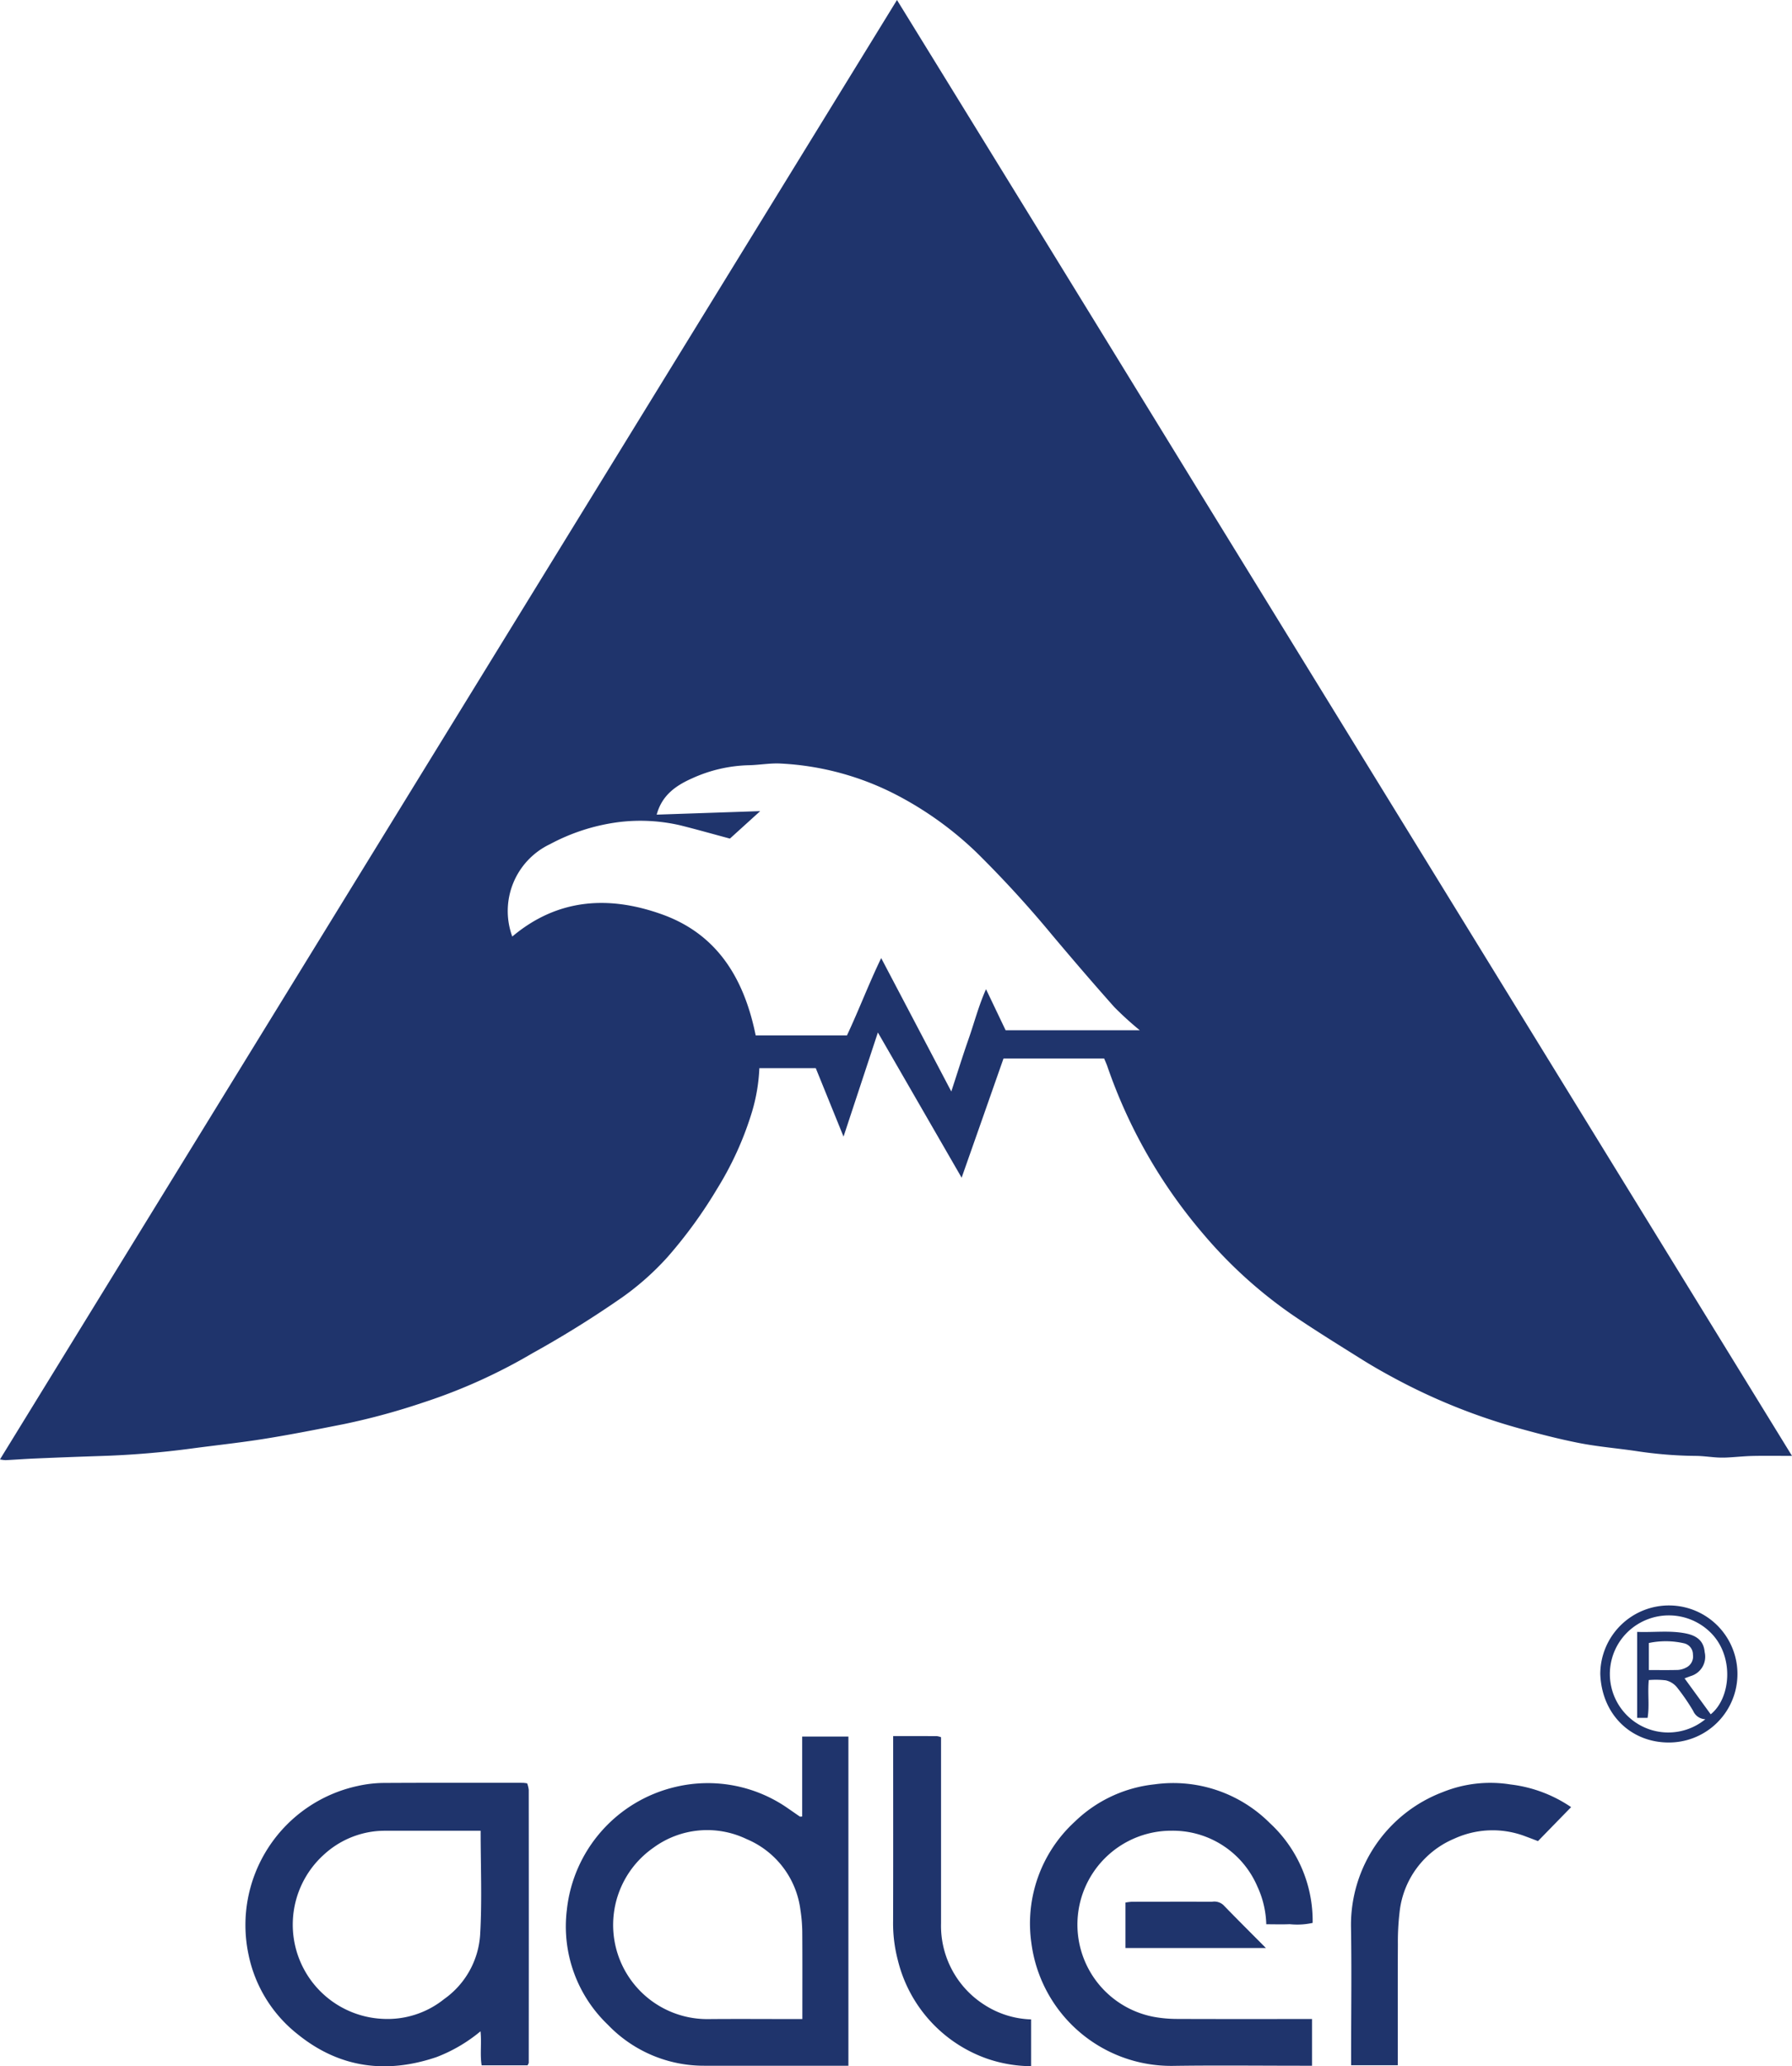 <svg id="Adler_Logo" data-name="Adler Logo" xmlns="http://www.w3.org/2000/svg" xmlns:xlink="http://www.w3.org/1999/xlink" width="240" height="276.615" viewBox="0 0 240 276.615">
  <defs>
    <clipPath id="clip-path">
      <rect id="Rechteck_74" data-name="Rechteck 74" width="240" height="276.615" fill="#1f346c"/>
    </clipPath>
  </defs>
  <g id="Gruppe_81" data-name="Gruppe 81" clip-path="url(#clip-path)">
    <path id="Pfad_11" data-name="Pfad 11" d="M240,194.9c-2.023,0-3.65-.025-5.275.009-1.081.023-2.159.141-3.24.2a13.082,13.082,0,0,1-1.468.006c-.971-.058-1.941-.208-2.911-.213a55.839,55.839,0,0,1-7.921-.64c-2.559-.38-5.15-.587-7.684-1.083-2.788-.546-5.547-1.269-8.285-2.032a80.384,80.384,0,0,1-16.414-6.62c-1.473-.79-2.931-1.614-4.347-2.5-3.112-1.948-6.239-3.879-9.276-5.94a61.133,61.133,0,0,1-12.033-10.9,69.007,69.007,0,0,1-12.855-22.48c-.124-.345-.28-.679-.418-1.009H134.4c-.9,2.558-1.818,5.177-2.739,7.8s-1.841,5.233-2.871,8.161l-11.217-19.44-4.6,13.94-3.717-9.163H101.7a23.936,23.936,0,0,1-.993,5.873,43.481,43.481,0,0,1-4.654,10.259,62.165,62.165,0,0,1-6.674,9.18,36.767,36.767,0,0,1-5.952,5.3,138.071,138.071,0,0,1-12.094,7.536,73.989,73.989,0,0,1-14.671,6.617,91.534,91.534,0,0,1-10.549,2.872c-3.531.7-7.066,1.4-10.62,1.97-3.3.53-6.627.879-9.939,1.325a120.535,120.535,0,0,1-12.131.99q-4.392.144-8.782.335c-1.3.054-2.594.154-3.893.218a4.7,4.7,0,0,1-.751-.1L120.131,0q20.1,32.61,39.933,64.93,19.924,32.387,39.841,64.778L240,194.9m-87.35-56.978a43.8,43.8,0,0,1-3.41-3.1c-2.814-3.159-5.57-6.373-8.295-9.61a149.015,149.015,0,0,0-10.117-11.052,46.17,46.17,0,0,0-10.622-7.672,37.761,37.761,0,0,0-15.6-4.269c-1.448-.088-2.915.2-4.375.224a19.374,19.374,0,0,0-7.5,1.737c-2.123.939-4.065,2.216-4.782,4.877l13.865-.472-4.057,3.678c-2.363-.633-4.527-1.248-6.71-1.791a23.736,23.736,0,0,0-8.246-.408,26.706,26.706,0,0,0-9.143,2.947,9.912,9.912,0,0,0-5.05,12.364c6.088-5.118,12.958-5.511,20.066-2.963,7.511,2.692,11.021,8.745,12.534,16.2h12.224c1.6-3.4,2.886-6.837,4.585-10.354l9.389,17.861c.841-2.567,1.537-4.812,2.315-7.028.764-2.176,1.338-4.427,2.335-6.669l2.626,5.5Z" fill="#1f346c"/>
    <path id="Pfad_12" data-name="Pfad 12" d="M139.238,340.736V330.027h6.191v44.067h-.838q-9.217,0-18.435,0a17.8,17.8,0,0,1-12.937-5.484,18.188,18.188,0,0,1-5.5-15.364,18.973,18.973,0,0,1,14.467-16.456,18.734,18.734,0,0,1,15.272,2.935c.492.332.976.678,1.467,1.011.037.025.106,0,.31,0m.025,27.106c0-4.057.016-7.863-.011-11.669a20.454,20.454,0,0,0-.241-2.9,11.9,11.9,0,0,0-7.223-9.525,12.177,12.177,0,0,0-12.477,1.164,12.605,12.605,0,0,0,7.3,22.939c3.807-.035,7.614-.006,11.421-.006h1.228" transform="translate(-31.803 -97.553)" fill="#1f346c"/>
    <path id="Pfad_13" data-name="Pfad 13" d="M84.44,376.638H78.281c-.238-1.446.01-2.959-.152-4.557a20.814,20.814,0,0,1-5.895,3.454c-6.746,2.285-13.022,1.456-18.616-3.08a18.207,18.207,0,0,1-6.573-10.714,19.047,19.047,0,0,1,14.628-22.5,16.517,16.517,0,0,1,3.374-.406c6.254-.039,12.509-.021,18.763-.019a5.041,5.041,0,0,1,.567.072,3.744,3.744,0,0,1,.211.874q.016,18.273,0,36.546c0,.047-.042.094-.153.325m-6.289-31.4c-4,0-7.848,0-11.7,0-.76,0-1.525-.018-2.281.054a12.1,12.1,0,0,0-6.981,3.116,12.624,12.624,0,0,0,7.938,22.016,12.1,12.1,0,0,0,8.146-2.661,11.435,11.435,0,0,0,4.814-8.652c.263-4.543.064-9.113.064-13.873" transform="translate(-13.775 -100.15)" fill="#1f346c"/>
    <path id="Pfad_14" data-name="Pfad 14" d="M233.607,370.46v6.253h-1.333c-5.767,0-11.535-.068-17.3.019a18.879,18.879,0,0,1-18.945-16.377,18.479,18.479,0,0,1,5.8-16.309,18.064,18.064,0,0,1,10.667-5,18.28,18.28,0,0,1,15.442,5.166,17.819,17.819,0,0,1,5.75,13.38,9.6,9.6,0,0,1-3.065.171c-1.018.047-2.041.01-3.145.01a12.8,12.8,0,0,0-1.2-5.072,12.3,12.3,0,0,0-11.421-7.45,12.569,12.569,0,0,0-2.393,24.927,17.475,17.475,0,0,0,2.9.269c5.712.025,11.425.012,17.137.012h1.1" transform="translate(-57.888 -100.172)" fill="#1f346c"/>
    <path id="Pfad_15" data-name="Pfad 15" d="M286.324,342.075l-4.432,4.546c-.49-.185-1.035-.4-1.586-.6a12.322,12.322,0,0,0-9.633.277,12.044,12.044,0,0,0-7.314,9.8,33.987,33.987,0,0,0-.232,4.369c-.028,4.838-.011,9.677-.011,14.515v1.641h-6.251v-1.461c0-5.708.08-11.418-.019-17.125a19.037,19.037,0,0,1,12.3-17.98,17,17,0,0,1,9.058-1.02,18.2,18.2,0,0,1,8.117,3.03" transform="translate(-75.911 -100.151)" fill="#1f346c"/>
    <path id="Pfad_16" data-name="Pfad 16" d="M169.8,329.935c2.072,0,3.968,0,5.864.006a2.6,2.6,0,0,1,.549.145v1.6q0,11.661,0,23.323a12.545,12.545,0,0,0,5.871,10.943,12.206,12.206,0,0,0,6.193,1.912v6.262a18.446,18.446,0,0,1-5.85-.99,18.672,18.672,0,0,1-12.015-13.263,19.293,19.293,0,0,1-.619-5.132c.022-7.774.009-15.548.009-23.322v-1.484" transform="translate(-50.181 -97.525)" fill="#1f346c"/>
    <path id="Pfad_17" data-name="Pfad 17" d="M304.243,314.286a9.2,9.2,0,0,1,9.218-9.178,9.174,9.174,0,1,1-.043,18.348c-5.04.009-8.977-3.72-9.175-9.171m14.793,5.393c2.7-2.166,3.165-7.72.042-10.878a7.949,7.949,0,0,0-11.1-.2,7.826,7.826,0,0,0,10.336,11.741,1.837,1.837,0,0,1-1.632-1.117,28.057,28.057,0,0,0-2.206-3.2,2.74,2.74,0,0,0-1.465-.889,11.362,11.362,0,0,0-2.274-.037c-.171,1.779.111,3.452-.161,5.063h-1.394V308.649c2.225.089,4.379-.225,6.524.209,1.591.321,2.4,1.1,2.521,2.512a2.7,2.7,0,0,1-1.875,3.194c-.32.116-.638.237-.822.306l3.5,4.808m-8.283-5.921c1.344,0,2.627.022,3.908-.014a2.72,2.72,0,0,0,1.071-.31,1.642,1.642,0,0,0,.926-1.734,1.529,1.529,0,0,0-1.192-1.522,10.928,10.928,0,0,0-4.713-.041Z" transform="translate(-89.919 -90.187)" fill="#1f346c"/>
    <path id="Pfad_18" data-name="Pfad 18" d="M232.773,367.613h-18.8v-6.086a6.665,6.665,0,0,1,.857-.106q5.378-.012,10.758-.006a1.8,1.8,0,0,1,1.491.438c1.842,1.9,3.723,3.771,5.7,5.759" transform="translate(-63.239 -106.831)" fill="#1f346c"/>
  </g>
</svg>
